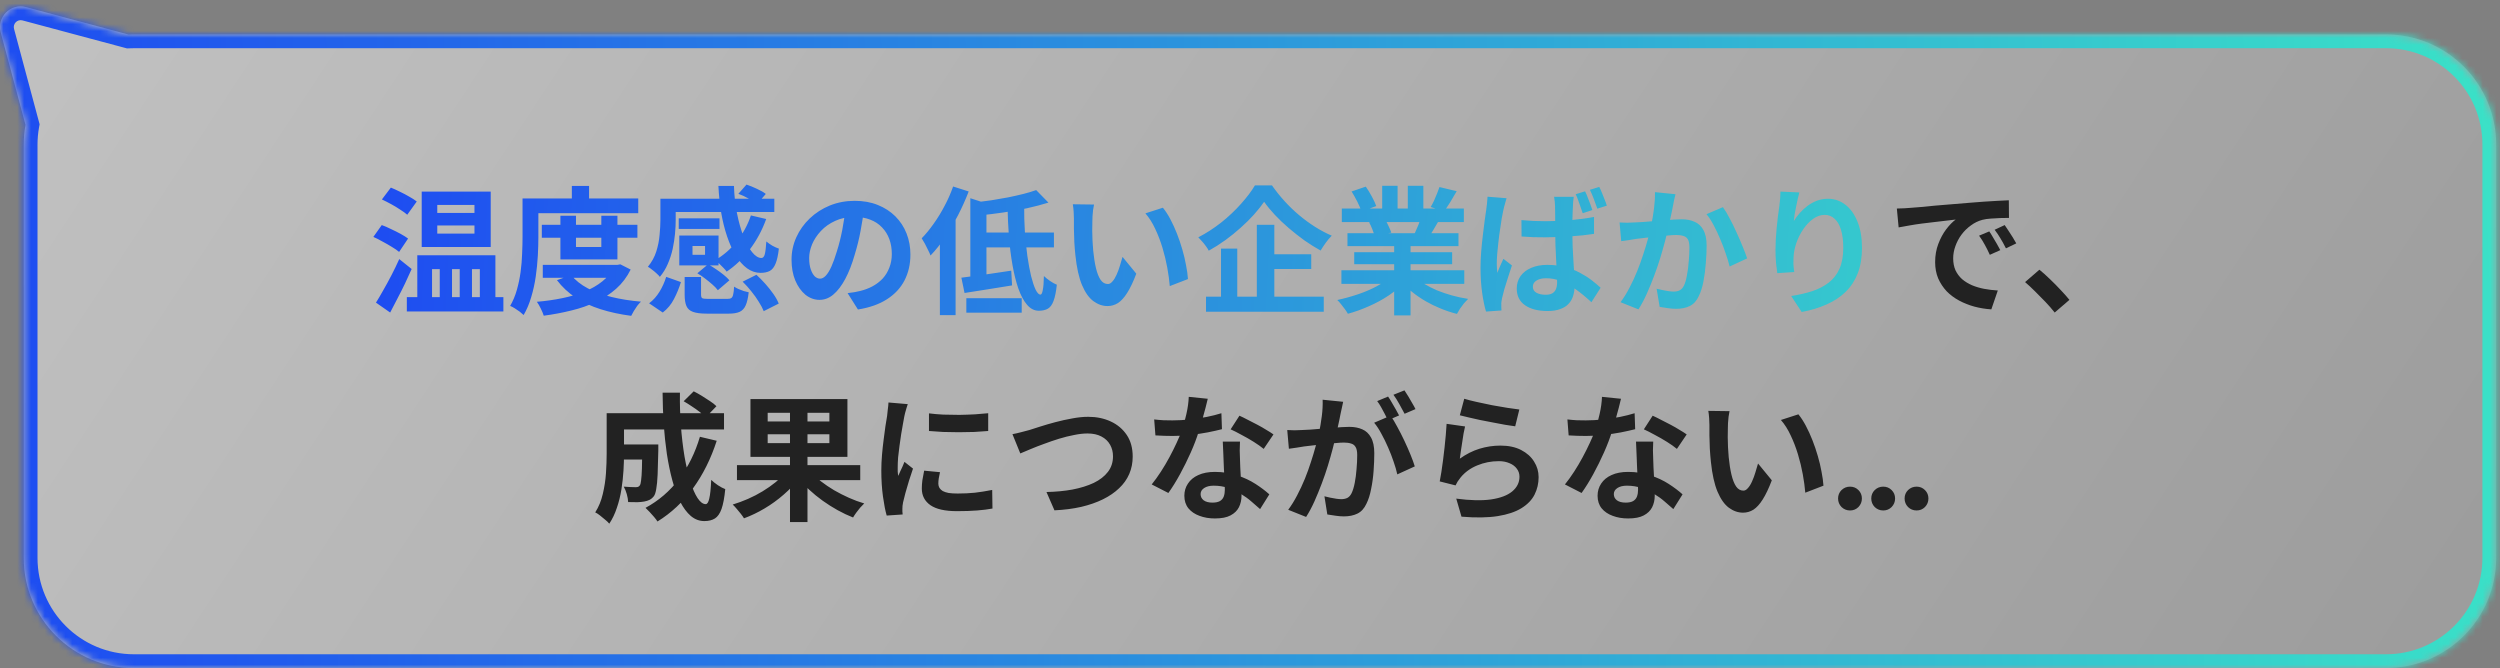 <svg width="363" height="97" viewBox="0 0 363 97" fill="none" xmlns="http://www.w3.org/2000/svg">
<rect x="0" y="0" width="363" height="97" fill="#808080" stroke="none"/>
<mask id="path-1-inside-1_193_335" fill="white">
<path d="M346.446 97C355.283 97 362.446 89.837 362.446 81V21C362.446 12.163 355.283 5 346.446 5H19.446C19.184 5 18.923 5.007 18.663 5.02L3.78 1.031C1.55 0.434 -0.492 2.474 0.105 4.705L3.703 18.132C3.535 19.062 3.446 20.021 3.446 21V81C3.446 89.836 10.61 97 19.446 97H346.446Z"/>
</mask>
<path d="M346.446 97C355.283 97 362.446 89.837 362.446 81V21C362.446 12.163 355.283 5 346.446 5H19.446C19.184 5 18.923 5.007 18.663 5.02L3.78 1.031C1.55 0.434 -0.492 2.474 0.105 4.705L3.703 18.132C3.535 19.062 3.446 20.021 3.446 21V81C3.446 89.836 10.61 97 19.446 97H346.446Z" fill="url(#paint0_linear_193_335)"/>
<path d="M362.446 81H364.446H362.446ZM362.446 21H364.446H362.446ZM19.446 5L19.446 3H19.446V5ZM18.663 5.02L18.759 7.017L18.447 7.032L18.145 6.951L18.663 5.02ZM3.78 1.031L4.298 -0.901L4.298 -0.901L3.78 1.031ZM0.105 4.705L-1.826 5.223L-1.826 5.223L0.105 4.705ZM3.703 18.132L5.635 17.614L5.751 18.047L5.671 18.488L3.703 18.132ZM3.446 21H1.446H3.446ZM3.446 81H1.446H3.446ZM19.446 97V99H19.446L19.446 97ZM346.446 97V95C354.178 95 360.446 88.732 360.446 81H362.446H364.446C364.446 90.941 356.387 99 346.446 99V97ZM362.446 81H360.446V21H362.446H364.446V81H362.446ZM362.446 21H360.446C360.446 13.268 354.178 7 346.446 7V5V3C356.387 3 364.446 11.059 364.446 21H362.446ZM346.446 5V7H19.446V5V3H346.446V5ZM19.446 5L19.446 7C19.219 7 18.99 7.006 18.759 7.017L18.663 5.02L18.567 3.022C18.855 3.008 19.148 3 19.446 3L19.446 5ZM18.663 5.02L18.145 6.951L3.263 2.963L3.78 1.031L4.298 -0.901L19.181 3.088L18.663 5.02ZM3.78 1.031L3.263 2.963C2.519 2.764 1.838 3.445 2.037 4.188L0.105 4.705L-1.826 5.223C-2.822 1.504 0.581 -1.897 4.298 -0.901L3.78 1.031ZM0.105 4.705L2.037 4.187L5.635 17.614L3.703 18.132L1.771 18.649L-1.826 5.223L0.105 4.705ZM3.703 18.132L5.671 18.488C5.524 19.302 5.446 20.142 5.446 21H3.446H1.446C1.446 19.9 1.546 18.823 1.735 17.776L3.703 18.132ZM3.446 21H5.446V81H3.446H1.446V21H3.446ZM3.446 81H5.446C5.446 88.732 11.714 95 19.446 95L19.446 97L19.446 99C9.505 99 1.446 90.941 1.446 81H3.446ZM19.446 97V95H346.446V97V99H19.446V97Z" fill="url(#paint1_linear_193_335)" mask="url(#path-1-inside-1_193_335)"/>
<path d="M63.492 32.74V33.92H68.892V32.74H63.492ZM63.492 29.76V30.92H68.892V29.76H63.492ZM61.232 27.82H71.252V35.86H61.232V27.82ZM60.592 37.06H71.932V44.22H69.672V39.08H68.532V44.22H66.752V39.08H65.632V44.22H63.852V39.08H62.732V44.22H60.592V37.06ZM59.072 43.14H73.092V45.22H59.072V43.14ZM55.452 28.96L56.752 27.24C57.152 27.4 57.592 27.6 58.072 27.84C58.552 28.067 59.005 28.307 59.432 28.56C59.872 28.8 60.232 29.033 60.512 29.26L59.132 31.18C58.879 30.953 58.538 30.707 58.112 30.44C57.699 30.16 57.258 29.893 56.792 29.64C56.325 29.387 55.879 29.16 55.452 28.96ZM54.212 34.4L55.432 32.68C55.845 32.827 56.292 33.02 56.772 33.26C57.265 33.487 57.732 33.72 58.172 33.96C58.612 34.2 58.972 34.427 59.252 34.64L57.952 36.58C57.685 36.353 57.339 36.113 56.912 35.86C56.485 35.593 56.032 35.333 55.552 35.08C55.085 34.813 54.639 34.587 54.212 34.4ZM54.592 43.94C54.912 43.433 55.265 42.833 55.652 42.14C56.052 41.447 56.452 40.713 56.852 39.94C57.252 39.167 57.625 38.393 57.972 37.62L59.772 39.06C59.465 39.753 59.139 40.467 58.792 41.2C58.445 41.92 58.085 42.633 57.712 43.34C57.352 44.047 56.998 44.727 56.652 45.38L54.592 43.94ZM78.672 32.64H92.552V34.52H78.672V32.64ZM78.812 38.46H89.792V40.34H78.812V38.46ZM81.372 31.32H83.632V35.86H87.312V31.32H89.652V37.66H81.372V31.32ZM89.192 38.46H89.652L90.072 38.38L91.572 39.14C91.038 40.22 90.338 41.147 89.472 41.92C88.618 42.68 87.638 43.32 86.532 43.84C85.439 44.36 84.252 44.773 82.972 45.08C81.692 45.4 80.352 45.653 78.952 45.84C78.859 45.533 78.712 45.18 78.512 44.78C78.325 44.393 78.138 44.073 77.952 43.82C79.219 43.713 80.439 43.54 81.612 43.3C82.799 43.06 83.885 42.74 84.872 42.34C85.859 41.94 86.719 41.447 87.452 40.86C88.198 40.26 88.778 39.567 89.192 38.78V38.46ZM82.932 39.94C83.532 40.687 84.332 41.327 85.332 41.86C86.332 42.38 87.485 42.8 88.792 43.12C90.099 43.44 91.525 43.667 93.072 43.8C92.898 43.96 92.719 44.16 92.532 44.4C92.359 44.653 92.192 44.907 92.032 45.16C91.885 45.413 91.758 45.647 91.652 45.86C90.038 45.647 88.558 45.327 87.212 44.9C85.865 44.473 84.659 43.913 83.592 43.22C82.525 42.513 81.618 41.667 80.872 40.68L82.932 39.94ZM83.032 27H85.532V30.02H83.032V27ZM77.032 28.82H92.672V30.96H77.032V28.82ZM75.872 28.82H78.172V34.44C78.172 35.267 78.145 36.167 78.092 37.14C78.038 38.113 77.939 39.113 77.792 40.14C77.645 41.167 77.425 42.167 77.132 43.14C76.852 44.1 76.485 44.967 76.032 45.74C75.898 45.607 75.712 45.447 75.472 45.26C75.232 45.087 74.985 44.92 74.732 44.76C74.478 44.6 74.258 44.487 74.072 44.42C74.485 43.713 74.812 42.933 75.052 42.08C75.292 41.227 75.472 40.36 75.592 39.48C75.712 38.587 75.785 37.707 75.812 36.84C75.852 35.973 75.872 35.173 75.872 34.44V28.82ZM107.212 28.14L108.392 26.8C108.872 26.96 109.379 27.167 109.912 27.42C110.445 27.66 110.872 27.907 111.192 28.16L109.952 29.6C109.659 29.373 109.245 29.12 108.712 28.84C108.192 28.547 107.692 28.313 107.212 28.14ZM97.032 28.86H112.432V30.78H97.032V28.86ZM98.552 31.7H104.472V33.24H98.552V31.7ZM98.632 34.2H100.552V37.88H98.632V34.2ZM109.032 31.28L111.252 31.8C110.665 33.427 109.872 34.9 108.872 36.22C107.885 37.527 106.765 38.6 105.512 39.44C105.405 39.28 105.252 39.1 105.052 38.9C104.852 38.687 104.645 38.48 104.432 38.28C104.219 38.067 104.032 37.893 103.872 37.76C105.059 37.067 106.099 36.16 106.992 35.04C107.885 33.92 108.565 32.667 109.032 31.28ZM104.312 27H106.572C106.612 28.387 106.759 29.713 107.012 30.98C107.265 32.233 107.579 33.347 107.952 34.32C108.339 35.293 108.759 36.06 109.212 36.62C109.665 37.18 110.112 37.46 110.552 37.46C110.792 37.46 110.959 37.273 111.052 36.9C111.145 36.527 111.219 35.913 111.272 35.06C111.525 35.273 111.819 35.48 112.152 35.68C112.499 35.867 112.812 36.007 113.092 36.1C112.985 37.047 112.825 37.773 112.612 38.28C112.412 38.787 112.132 39.14 111.772 39.34C111.412 39.527 110.965 39.62 110.432 39.62C109.739 39.62 109.085 39.4 108.472 38.96C107.872 38.52 107.325 37.907 106.832 37.12C106.352 36.32 105.932 35.387 105.572 34.32C105.212 33.253 104.925 32.1 104.712 30.86C104.512 29.62 104.379 28.333 104.312 27ZM98.632 34.2H104.332V38.54H98.632V37H102.372V35.72H98.632V34.2ZM99.412 40.22H101.792V42.78C101.792 43.06 101.852 43.233 101.972 43.3C102.105 43.367 102.412 43.4 102.892 43.4C102.999 43.4 103.165 43.4 103.392 43.4C103.632 43.4 103.892 43.4 104.172 43.4C104.465 43.4 104.739 43.4 104.992 43.4C105.259 43.4 105.459 43.4 105.592 43.4C105.859 43.4 106.052 43.36 106.172 43.28C106.305 43.2 106.399 43.033 106.452 42.78C106.519 42.527 106.565 42.14 106.592 41.62C106.752 41.727 106.959 41.84 107.212 41.96C107.465 42.067 107.725 42.167 107.992 42.26C108.259 42.34 108.499 42.4 108.712 42.44C108.619 43.267 108.472 43.9 108.272 44.34C108.072 44.793 107.779 45.107 107.392 45.28C107.005 45.453 106.485 45.54 105.832 45.54C105.712 45.54 105.545 45.54 105.332 45.54C105.119 45.54 104.879 45.54 104.612 45.54C104.345 45.54 104.079 45.54 103.812 45.54C103.545 45.54 103.305 45.54 103.092 45.54C102.879 45.54 102.719 45.54 102.612 45.54C101.745 45.54 101.079 45.453 100.612 45.28C100.159 45.12 99.845 44.84 99.672 44.44C99.499 44.04 99.412 43.5 99.412 42.82V40.22ZM101.252 39.68L102.812 38.38C103.185 38.58 103.565 38.813 103.952 39.08C104.352 39.347 104.725 39.62 105.072 39.9C105.419 40.18 105.699 40.447 105.912 40.7L104.232 42.14C104.045 41.887 103.785 41.613 103.452 41.32C103.119 41.027 102.759 40.733 102.372 40.44C101.999 40.147 101.625 39.893 101.252 39.68ZM107.832 40.9L109.832 39.9C110.272 40.3 110.705 40.74 111.132 41.22C111.559 41.7 111.945 42.187 112.292 42.68C112.639 43.173 112.899 43.64 113.072 44.08L110.892 45.18C110.732 44.767 110.492 44.313 110.172 43.82C109.865 43.313 109.505 42.807 109.092 42.3C108.692 41.793 108.272 41.327 107.832 40.9ZM96.732 40.2L98.872 40.96C98.618 41.787 98.285 42.6 97.872 43.4C97.472 44.187 96.925 44.847 96.232 45.38L94.252 44.04C94.852 43.587 95.359 43.02 95.772 42.34C96.185 41.66 96.505 40.947 96.732 40.2ZM95.892 28.86H98.112V31.94C98.112 32.553 98.079 33.22 98.012 33.94C97.945 34.66 97.832 35.393 97.672 36.14C97.512 36.873 97.278 37.593 96.972 38.3C96.678 38.993 96.292 39.627 95.812 40.2C95.705 40.053 95.538 39.88 95.312 39.68C95.099 39.48 94.872 39.293 94.632 39.12C94.405 38.933 94.219 38.807 94.072 38.74C94.632 38.06 95.038 37.32 95.292 36.52C95.545 35.72 95.705 34.92 95.772 34.12C95.852 33.307 95.892 32.567 95.892 31.9V28.86ZM125.472 30.3C125.339 31.313 125.165 32.393 124.952 33.54C124.739 34.687 124.452 35.847 124.092 37.02C123.705 38.367 123.252 39.527 122.732 40.5C122.212 41.473 121.639 42.227 121.012 42.76C120.399 43.28 119.725 43.54 118.992 43.54C118.259 43.54 117.579 43.293 116.952 42.8C116.339 42.293 115.845 41.6 115.472 40.72C115.112 39.84 114.932 38.84 114.932 37.72C114.932 36.56 115.165 35.467 115.632 34.44C116.099 33.413 116.745 32.507 117.572 31.72C118.412 30.92 119.385 30.293 120.492 29.84C121.612 29.387 122.819 29.16 124.112 29.16C125.352 29.16 126.465 29.36 127.452 29.76C128.452 30.16 129.305 30.713 130.012 31.42C130.719 32.127 131.259 32.953 131.632 33.9C132.005 34.847 132.192 35.867 132.192 36.96C132.192 38.36 131.905 39.613 131.332 40.72C130.759 41.827 129.905 42.74 128.772 43.46C127.652 44.18 126.252 44.673 124.572 44.94L123.072 42.56C123.459 42.52 123.799 42.473 124.092 42.42C124.385 42.367 124.665 42.307 124.932 42.24C125.572 42.08 126.165 41.853 126.712 41.56C127.272 41.253 127.759 40.88 128.172 40.44C128.585 39.987 128.905 39.46 129.132 38.86C129.372 38.26 129.492 37.6 129.492 36.88C129.492 36.093 129.372 35.373 129.132 34.72C128.892 34.067 128.539 33.5 128.072 33.02C127.605 32.527 127.039 32.153 126.372 31.9C125.705 31.633 124.939 31.5 124.072 31.5C123.005 31.5 122.065 31.693 121.252 32.08C120.439 32.453 119.752 32.94 119.192 33.54C118.632 34.14 118.205 34.787 117.912 35.48C117.632 36.173 117.492 36.833 117.492 37.46C117.492 38.127 117.572 38.687 117.732 39.14C117.892 39.58 118.085 39.913 118.312 40.14C118.552 40.353 118.805 40.46 119.072 40.46C119.352 40.46 119.625 40.32 119.892 40.04C120.172 39.747 120.445 39.307 120.712 38.72C120.979 38.133 121.245 37.393 121.512 36.5C121.819 35.54 122.079 34.513 122.292 33.42C122.505 32.327 122.659 31.26 122.752 30.22L125.472 30.3ZM150.452 27.6L152.232 29.42C151.285 29.713 150.245 29.987 149.112 30.24C147.979 30.48 146.819 30.687 145.632 30.86C144.445 31.033 143.299 31.173 142.192 31.28C142.139 31.027 142.045 30.713 141.912 30.34C141.779 29.953 141.645 29.64 141.512 29.4C142.325 29.307 143.139 29.2 143.952 29.08C144.779 28.947 145.585 28.807 146.372 28.66C147.159 28.5 147.899 28.333 148.592 28.16C149.285 27.987 149.905 27.8 150.452 27.6ZM140.892 28.78L143.232 29.54V40.78H140.892V28.78ZM139.592 40.32C140.539 40.2 141.652 40.053 142.932 39.88C144.225 39.693 145.525 39.5 146.832 39.3L146.952 41.44C145.765 41.64 144.565 41.833 143.352 42.02C142.139 42.207 141.039 42.38 140.052 42.54L139.592 40.32ZM142.292 33.76H153.032V35.92H142.292V33.76ZM146.292 29.86H148.712C148.699 31.127 148.732 32.387 148.812 33.64C148.905 34.893 149.025 36.067 149.172 37.16C149.332 38.253 149.512 39.227 149.712 40.08C149.925 40.92 150.145 41.58 150.372 42.06C150.612 42.54 150.845 42.78 151.072 42.78C151.219 42.78 151.332 42.56 151.412 42.12C151.505 41.68 151.559 41 151.572 40.08C151.825 40.32 152.125 40.56 152.472 40.8C152.819 41.04 153.145 41.22 153.452 41.34C153.345 42.353 153.185 43.14 152.972 43.7C152.772 44.247 152.499 44.62 152.152 44.82C151.805 45.02 151.365 45.12 150.832 45.12C150.192 45.12 149.625 44.833 149.132 44.26C148.652 43.7 148.232 42.92 147.872 41.92C147.525 40.92 147.239 39.773 147.012 38.48C146.785 37.173 146.612 35.787 146.492 34.32C146.385 32.853 146.319 31.367 146.292 29.86ZM140.312 43.3H148.352V45.4H140.312V43.3ZM138.392 27.08L140.652 27.8C140.225 28.92 139.719 30.053 139.132 31.2C138.545 32.333 137.912 33.413 137.232 34.44C136.552 35.453 135.845 36.34 135.112 37.1C135.045 36.9 134.932 36.647 134.772 36.34C134.625 36.02 134.465 35.7 134.292 35.38C134.119 35.06 133.965 34.8 133.832 34.6C134.432 33.987 135.012 33.28 135.572 32.48C136.145 31.68 136.672 30.82 137.152 29.9C137.645 28.98 138.059 28.04 138.392 27.08ZM136.472 32.62L138.752 30.34V30.36V45.76H136.472V32.62ZM158.852 29.7C158.799 29.94 158.752 30.213 158.712 30.52C158.685 30.827 158.659 31.127 158.632 31.42C158.619 31.713 158.612 31.953 158.612 32.14C158.599 32.58 158.592 33.033 158.592 33.5C158.605 33.967 158.619 34.447 158.632 34.94C158.659 35.42 158.692 35.9 158.732 36.38C158.825 37.34 158.959 38.187 159.132 38.92C159.305 39.653 159.532 40.227 159.812 40.64C160.092 41.04 160.445 41.24 160.872 41.24C161.099 41.24 161.319 41.113 161.532 40.86C161.759 40.607 161.959 40.28 162.132 39.88C162.319 39.467 162.479 39.033 162.612 38.58C162.759 38.127 162.885 37.7 162.992 37.3L164.992 39.74C164.552 40.9 164.112 41.827 163.672 42.52C163.245 43.2 162.799 43.693 162.332 44C161.865 44.293 161.359 44.44 160.812 44.44C160.092 44.44 159.405 44.2 158.752 43.72C158.112 43.24 157.565 42.467 157.112 41.4C156.659 40.32 156.339 38.887 156.152 37.1C156.085 36.487 156.032 35.84 155.992 35.16C155.965 34.48 155.945 33.833 155.932 33.22C155.932 32.607 155.932 32.1 155.932 31.7C155.932 31.42 155.919 31.087 155.892 30.7C155.865 30.313 155.825 29.967 155.772 29.66L158.852 29.7ZM168.852 30.16C169.225 30.613 169.585 31.167 169.932 31.82C170.279 32.473 170.599 33.173 170.892 33.92C171.185 34.667 171.445 35.433 171.672 36.22C171.899 36.993 172.079 37.753 172.212 38.5C172.359 39.233 172.452 39.907 172.492 40.52L169.852 41.54C169.785 40.727 169.665 39.84 169.492 38.88C169.319 37.92 169.085 36.953 168.792 35.98C168.499 35.007 168.145 34.087 167.732 33.22C167.332 32.353 166.859 31.607 166.312 30.98L168.852 30.16ZM183.552 29.3C183.139 29.9 182.645 30.52 182.072 31.16C181.499 31.8 180.859 32.433 180.152 33.06C179.459 33.687 178.719 34.287 177.932 34.86C177.159 35.42 176.352 35.933 175.512 36.4C175.419 36.213 175.285 36 175.112 35.76C174.939 35.52 174.752 35.287 174.552 35.06C174.352 34.833 174.165 34.633 173.992 34.46C175.152 33.86 176.265 33.14 177.332 32.3C178.399 31.447 179.352 30.547 180.192 29.6C181.045 28.653 181.719 27.76 182.212 26.92H184.692C185.239 27.707 185.845 28.467 186.512 29.2C187.179 29.933 187.885 30.613 188.632 31.24C189.379 31.867 190.152 32.433 190.952 32.94C191.752 33.447 192.559 33.873 193.372 34.22C193.065 34.527 192.772 34.873 192.492 35.26C192.225 35.633 191.979 36.007 191.752 36.38C190.965 35.94 190.179 35.447 189.392 34.9C188.619 34.34 187.865 33.747 187.132 33.12C186.399 32.493 185.725 31.853 185.112 31.2C184.499 30.547 183.979 29.913 183.552 29.3ZM183.692 36.92H190.392V39.06H183.692V36.92ZM175.112 43.08H192.212V45.26H175.112V43.08ZM182.492 32.64H185.032V44.24H182.492V32.64ZM177.292 36.1H179.652V44.2H177.292V36.1ZM194.772 39.24H212.612V41.22H194.772V39.24ZM194.832 30.28H212.552V32.24H194.832V30.28ZM195.652 33.86H211.772V35.74H195.652V33.86ZM196.632 36.62H210.852V38.36H196.632V36.62ZM202.432 34.8H204.812V45.8H202.432V34.8ZM200.692 26.98H202.932V31.22H200.692V26.98ZM204.412 26.98H206.672V31.08H204.412V26.98ZM201.992 40.12L203.892 40.98C203.265 41.673 202.505 42.32 201.612 42.92C200.732 43.507 199.785 44.02 198.772 44.46C197.759 44.913 196.739 45.28 195.712 45.56C195.605 45.36 195.459 45.133 195.272 44.88C195.099 44.64 194.912 44.4 194.712 44.16C194.525 43.92 194.345 43.72 194.172 43.56C195.172 43.347 196.165 43.073 197.152 42.74C198.152 42.407 199.072 42.013 199.912 41.56C200.752 41.107 201.445 40.627 201.992 40.12ZM205.292 40.06C205.705 40.46 206.199 40.84 206.772 41.2C207.345 41.547 207.972 41.867 208.652 42.16C209.345 42.44 210.072 42.687 210.832 42.9C211.605 43.113 212.385 43.28 213.172 43.4C212.985 43.587 212.785 43.8 212.572 44.04C212.372 44.293 212.179 44.553 211.992 44.82C211.819 45.1 211.672 45.353 211.552 45.58C210.752 45.38 209.965 45.12 209.192 44.8C208.432 44.493 207.705 44.14 207.012 43.74C206.319 43.34 205.665 42.893 205.052 42.4C204.439 41.907 203.899 41.38 203.432 40.82L205.292 40.06ZM209.012 27.16L211.512 27.76C211.205 28.307 210.892 28.84 210.572 29.36C210.252 29.867 209.959 30.3 209.692 30.66L207.732 30.06C207.892 29.793 208.052 29.493 208.212 29.16C208.372 28.813 208.519 28.467 208.652 28.12C208.799 27.76 208.919 27.44 209.012 27.16ZM206.372 31.44L208.912 32.04C208.632 32.507 208.365 32.96 208.112 33.4C207.859 33.827 207.632 34.193 207.432 34.5L205.392 33.94C205.565 33.567 205.745 33.153 205.932 32.7C206.119 32.233 206.265 31.813 206.372 31.44ZM196.252 27.8L198.312 27.1C198.605 27.513 198.899 27.993 199.192 28.54C199.485 29.073 199.699 29.533 199.832 29.92L197.672 30.72C197.565 30.32 197.372 29.847 197.092 29.3C196.812 28.753 196.532 28.253 196.252 27.8ZM198.792 32.28L201.132 31.9C201.305 32.18 201.472 32.5 201.632 32.86C201.805 33.207 201.932 33.513 202.012 33.78L199.572 34.2C199.505 33.947 199.399 33.633 199.252 33.26C199.105 32.887 198.952 32.56 198.792 32.28ZM220.912 31.96C221.485 32.013 222.059 32.053 222.632 32.08C223.219 32.107 223.812 32.12 224.412 32.12C225.639 32.12 226.859 32.067 228.072 31.96C229.285 31.853 230.412 31.7 231.452 31.5V33.96C230.399 34.12 229.265 34.24 228.052 34.32C226.839 34.4 225.625 34.447 224.412 34.46C223.825 34.46 223.245 34.453 222.672 34.44C222.099 34.413 221.519 34.38 220.932 34.34L220.912 31.96ZM228.512 28.58C228.485 28.767 228.459 28.973 228.432 29.2C228.419 29.427 228.405 29.647 228.392 29.86C228.379 30.073 228.365 30.367 228.352 30.74C228.339 31.1 228.325 31.507 228.312 31.96C228.312 32.4 228.312 32.86 228.312 33.34C228.312 34.26 228.325 35.113 228.352 35.9C228.392 36.687 228.432 37.42 228.472 38.1C228.525 38.767 228.565 39.387 228.592 39.96C228.619 40.52 228.632 41.04 228.632 41.52C228.632 42.04 228.559 42.527 228.412 42.98C228.279 43.42 228.059 43.8 227.752 44.12C227.445 44.453 227.039 44.707 226.532 44.88C226.039 45.067 225.432 45.16 224.712 45.16C223.325 45.16 222.232 44.88 221.432 44.32C220.632 43.76 220.232 42.953 220.232 41.9C220.232 41.22 220.412 40.62 220.772 40.1C221.145 39.58 221.659 39.18 222.312 38.9C222.979 38.607 223.765 38.46 224.672 38.46C225.619 38.46 226.479 38.567 227.252 38.78C228.025 38.98 228.725 39.247 229.352 39.58C229.992 39.913 230.565 40.273 231.072 40.66C231.579 41.047 232.025 41.42 232.412 41.78L231.072 43.88C230.299 43.16 229.545 42.54 228.812 42.02C228.092 41.5 227.379 41.1 226.672 40.82C225.965 40.54 225.232 40.4 224.472 40.4C223.912 40.4 223.452 40.513 223.092 40.74C222.745 40.953 222.572 41.247 222.572 41.62C222.572 42.033 222.752 42.333 223.112 42.52C223.472 42.707 223.912 42.8 224.432 42.8C224.845 42.8 225.172 42.727 225.412 42.58C225.652 42.433 225.825 42.227 225.932 41.96C226.039 41.693 226.092 41.367 226.092 40.98C226.092 40.633 226.079 40.18 226.052 39.62C226.025 39.047 225.992 38.42 225.952 37.74C225.912 37.047 225.879 36.327 225.852 35.58C225.825 34.82 225.812 34.08 225.812 33.36C225.812 32.6 225.812 31.907 225.812 31.28C225.812 30.653 225.805 30.193 225.792 29.9C225.792 29.74 225.779 29.533 225.752 29.28C225.725 29.013 225.692 28.78 225.652 28.58H228.512ZM218.752 28.78C218.712 28.913 218.659 29.1 218.592 29.34C218.525 29.58 218.459 29.82 218.392 30.06C218.339 30.287 218.299 30.46 218.272 30.58C218.205 30.847 218.132 31.22 218.052 31.7C217.985 32.18 217.905 32.72 217.812 33.32C217.719 33.907 217.639 34.507 217.572 35.12C217.505 35.733 217.445 36.32 217.392 36.88C217.352 37.44 217.332 37.92 217.332 38.32C217.332 38.507 217.339 38.72 217.352 38.96C217.365 39.2 217.385 39.42 217.412 39.62C217.505 39.38 217.599 39.147 217.692 38.92C217.799 38.693 217.899 38.467 217.992 38.24C218.099 38.013 218.199 37.793 218.292 37.58L219.532 38.54C219.359 39.087 219.172 39.66 218.972 40.26C218.772 40.86 218.592 41.433 218.432 41.98C218.285 42.513 218.172 42.96 218.092 43.32C218.065 43.453 218.039 43.613 218.012 43.8C217.985 43.987 217.979 44.133 217.992 44.24C217.992 44.347 217.992 44.473 217.992 44.62C217.992 44.78 217.999 44.933 218.012 45.08L215.772 45.24C215.559 44.547 215.372 43.647 215.212 42.54C215.052 41.433 214.972 40.207 214.972 38.86C214.972 38.1 215.005 37.313 215.072 36.5C215.139 35.687 215.219 34.9 215.312 34.14C215.405 33.367 215.492 32.667 215.572 32.04C215.665 31.413 215.739 30.907 215.792 30.52C215.832 30.24 215.872 29.92 215.912 29.56C215.952 29.2 215.979 28.867 215.992 28.56L218.752 28.78ZM230.152 27.78C230.285 28.033 230.412 28.327 230.532 28.66C230.665 28.98 230.792 29.307 230.912 29.64C231.032 29.96 231.132 30.247 231.212 30.5L229.812 30.96C229.719 30.667 229.612 30.36 229.492 30.04C229.385 29.72 229.272 29.4 229.152 29.08C229.045 28.76 228.925 28.467 228.792 28.2L230.152 27.78ZM232.212 27.14C232.345 27.393 232.479 27.687 232.612 28.02C232.745 28.34 232.872 28.66 232.992 28.98C233.125 29.3 233.232 29.593 233.312 29.86L231.932 30.3C231.785 29.873 231.619 29.413 231.432 28.92C231.245 28.413 231.052 27.96 230.852 27.56L232.212 27.14ZM243.282 28.2C243.216 28.453 243.149 28.733 243.082 29.04C243.029 29.333 242.976 29.607 242.922 29.86C242.869 30.153 242.802 30.487 242.722 30.86C242.642 31.22 242.562 31.587 242.482 31.96C242.416 32.32 242.342 32.673 242.262 33.02C242.129 33.593 241.962 34.26 241.762 35.02C241.562 35.78 241.329 36.6 241.062 37.48C240.796 38.347 240.496 39.22 240.162 40.1C239.829 40.98 239.476 41.84 239.102 42.68C238.729 43.507 238.329 44.253 237.902 44.92L235.302 43.88C235.769 43.253 236.202 42.553 236.602 41.78C237.016 40.993 237.389 40.187 237.722 39.36C238.056 38.533 238.349 37.72 238.602 36.92C238.869 36.12 239.096 35.373 239.282 34.68C239.469 33.987 239.616 33.393 239.722 32.9C239.909 31.993 240.056 31.12 240.162 30.28C240.269 29.44 240.316 28.647 240.302 27.9L243.282 28.2ZM250.162 30.08C250.482 30.507 250.809 31.047 251.142 31.7C251.489 32.34 251.822 33.02 252.142 33.74C252.476 34.46 252.776 35.153 253.042 35.82C253.322 36.487 253.536 37.053 253.682 37.52L251.142 38.7C251.009 38.14 250.822 37.52 250.582 36.84C250.356 36.147 250.089 35.447 249.782 34.74C249.489 34.02 249.169 33.34 248.822 32.7C248.489 32.06 248.142 31.527 247.782 31.1L250.162 30.08ZM235.162 32.3C235.522 32.327 235.876 32.34 236.222 32.34C236.569 32.327 236.929 32.313 237.302 32.3C237.622 32.287 238.016 32.267 238.482 32.24C238.962 32.2 239.462 32.16 239.982 32.12C240.516 32.08 241.049 32.04 241.582 32C242.116 31.947 242.609 31.907 243.062 31.88C243.516 31.853 243.889 31.84 244.182 31.84C244.889 31.84 245.509 31.96 246.042 32.2C246.589 32.427 247.016 32.82 247.322 33.38C247.642 33.94 247.802 34.7 247.802 35.66C247.802 36.447 247.762 37.3 247.682 38.22C247.616 39.14 247.502 40.02 247.342 40.86C247.182 41.7 246.956 42.413 246.662 43C246.342 43.693 245.902 44.173 245.342 44.44C244.796 44.707 244.142 44.84 243.382 44.84C242.996 44.84 242.582 44.807 242.142 44.74C241.716 44.687 241.329 44.627 240.982 44.56L240.542 41.92C240.809 41.987 241.096 42.053 241.402 42.12C241.722 42.187 242.022 42.24 242.302 42.28C242.596 42.32 242.829 42.34 243.002 42.34C243.336 42.34 243.629 42.28 243.882 42.16C244.136 42.027 244.342 41.8 244.502 41.48C244.689 41.093 244.836 40.593 244.942 39.98C245.062 39.367 245.149 38.707 245.202 38C245.269 37.28 245.302 36.593 245.302 35.94C245.302 35.407 245.229 35.013 245.082 34.76C244.936 34.507 244.716 34.34 244.422 34.26C244.142 34.167 243.789 34.12 243.362 34.12C243.069 34.12 242.656 34.147 242.122 34.2C241.602 34.24 241.049 34.293 240.462 34.36C239.876 34.413 239.322 34.473 238.802 34.54C238.296 34.607 237.902 34.653 237.622 34.68C237.342 34.733 236.976 34.793 236.522 34.86C236.082 34.913 235.709 34.967 235.402 35.02L235.162 32.3ZM261.262 27.94C261.196 28.18 261.122 28.48 261.042 28.84C260.962 29.2 260.882 29.58 260.802 29.98C260.722 30.367 260.649 30.747 260.582 31.12C260.529 31.493 260.489 31.82 260.462 32.1C260.702 31.7 260.989 31.313 261.322 30.94C261.656 30.553 262.029 30.207 262.442 29.9C262.869 29.58 263.329 29.327 263.822 29.14C264.329 28.953 264.862 28.86 265.422 28.86C266.356 28.86 267.196 29.147 267.942 29.72C268.689 30.293 269.276 31.113 269.702 32.18C270.142 33.247 270.362 34.513 270.362 35.98C270.362 37.393 270.156 38.633 269.742 39.7C269.329 40.753 268.736 41.653 267.962 42.4C267.189 43.147 266.262 43.753 265.182 44.22C264.116 44.7 262.922 45.06 261.602 45.3L260.082 42.98C261.189 42.807 262.202 42.573 263.122 42.28C264.056 41.973 264.856 41.56 265.522 41.04C266.202 40.52 266.722 39.853 267.082 39.04C267.456 38.213 267.642 37.2 267.642 36C267.642 34.973 267.536 34.107 267.322 33.4C267.109 32.68 266.796 32.133 266.382 31.76C265.982 31.387 265.502 31.2 264.942 31.2C264.356 31.2 263.796 31.393 263.262 31.78C262.729 32.167 262.249 32.673 261.822 33.3C261.409 33.913 261.076 34.58 260.822 35.3C260.582 36.02 260.449 36.713 260.422 37.38C260.409 37.66 260.402 37.967 260.402 38.3C260.416 38.633 260.456 39.033 260.522 39.5L258.062 39.66C258.009 39.273 257.949 38.793 257.882 38.22C257.829 37.633 257.802 37 257.802 36.32C257.802 35.853 257.816 35.353 257.842 34.82C257.882 34.287 257.922 33.747 257.962 33.2C258.016 32.64 258.076 32.08 258.142 31.52C258.222 30.96 258.296 30.427 258.362 29.92C258.416 29.533 258.456 29.153 258.482 28.78C258.509 28.407 258.522 28.087 258.522 27.82L261.262 27.94Z" fill="url(#paint2_linear_193_335)"/>
<path d="M275.422 30.28C275.822 30.267 276.202 30.253 276.562 30.24C276.922 30.213 277.196 30.193 277.382 30.18C277.796 30.153 278.302 30.113 278.902 30.06C279.516 29.993 280.196 29.927 280.942 29.86C281.702 29.793 282.509 29.727 283.362 29.66C284.216 29.593 285.102 29.52 286.022 29.44C286.716 29.373 287.402 29.32 288.082 29.28C288.776 29.227 289.429 29.187 290.042 29.16C290.669 29.12 291.216 29.093 291.682 29.08L291.702 31.64C291.342 31.64 290.929 31.647 290.462 31.66C289.996 31.673 289.529 31.7 289.062 31.74C288.609 31.767 288.202 31.827 287.842 31.92C287.242 32.08 286.682 32.353 286.162 32.74C285.642 33.113 285.189 33.56 284.802 34.08C284.429 34.587 284.136 35.14 283.922 35.74C283.709 36.327 283.602 36.92 283.602 37.52C283.602 38.173 283.716 38.753 283.942 39.26C284.182 39.753 284.502 40.18 284.902 40.54C285.316 40.887 285.796 41.18 286.342 41.42C286.889 41.647 287.476 41.82 288.102 41.94C288.742 42.06 289.402 42.14 290.082 42.18L289.142 44.92C288.302 44.867 287.482 44.733 286.682 44.52C285.896 44.307 285.156 44.013 284.462 43.64C283.769 43.267 283.162 42.813 282.642 42.28C282.136 41.733 281.729 41.113 281.422 40.42C281.129 39.713 280.982 38.927 280.982 38.06C280.982 37.1 281.136 36.22 281.442 35.42C281.749 34.607 282.129 33.9 282.582 33.3C283.049 32.687 283.509 32.213 283.962 31.88C283.589 31.933 283.136 31.987 282.602 32.04C282.082 32.093 281.516 32.16 280.902 32.24C280.302 32.307 279.689 32.38 279.062 32.46C278.436 32.54 277.829 32.633 277.242 32.74C276.669 32.833 276.149 32.927 275.682 33.02L275.422 30.28ZM288.842 33.6C289.016 33.84 289.196 34.127 289.382 34.46C289.582 34.78 289.776 35.107 289.962 35.44C290.149 35.76 290.309 36.053 290.442 36.32L288.922 37C288.669 36.44 288.422 35.947 288.182 35.52C287.956 35.093 287.682 34.66 287.362 34.22L288.842 33.6ZM291.082 32.68C291.256 32.92 291.442 33.2 291.642 33.52C291.856 33.827 292.062 34.147 292.262 34.48C292.462 34.8 292.629 35.087 292.762 35.34L291.262 36.06C290.996 35.527 290.736 35.053 290.482 34.64C290.242 34.227 289.956 33.8 289.622 33.36L291.082 32.68ZM298.342 45.38C297.942 44.873 297.495 44.36 297.002 43.84C296.508 43.32 296.008 42.813 295.502 42.32C294.995 41.813 294.508 41.36 294.042 40.96L296.122 39.16C296.602 39.547 297.115 40.007 297.662 40.54C298.208 41.06 298.728 41.587 299.222 42.12C299.728 42.653 300.148 43.127 300.482 43.54L298.342 45.38ZM89.567 64.54H94.187V66.72H89.567V64.54ZM93.267 64.54H95.587C95.587 64.54 95.587 64.593 95.587 64.7C95.587 64.807 95.587 64.933 95.587 65.08C95.587 65.213 95.587 65.327 95.587 65.42C95.561 66.833 95.527 67.993 95.487 68.9C95.447 69.793 95.381 70.493 95.287 71C95.207 71.493 95.094 71.84 94.947 72.04C94.747 72.293 94.534 72.473 94.307 72.58C94.094 72.687 93.841 72.767 93.547 72.82C93.281 72.873 92.941 72.907 92.527 72.92C92.127 72.92 91.687 72.913 91.207 72.9C91.194 72.553 91.127 72.167 91.007 71.74C90.887 71.313 90.741 70.953 90.567 70.66C90.927 70.687 91.261 70.707 91.567 70.72C91.887 70.733 92.127 70.74 92.287 70.74C92.421 70.74 92.534 70.727 92.627 70.7C92.734 70.66 92.821 70.593 92.887 70.5C92.981 70.38 93.047 70.133 93.087 69.76C93.141 69.373 93.181 68.793 93.207 68.02C93.234 67.233 93.254 66.193 93.267 64.9V64.54ZM99.267 58.26L100.727 56.82C101.101 57.007 101.494 57.227 101.907 57.48C102.321 57.733 102.714 57.987 103.087 58.24C103.474 58.493 103.787 58.74 104.027 58.98L102.487 60.58C102.261 60.353 101.967 60.1 101.607 59.82C101.247 59.54 100.861 59.267 100.447 59C100.034 58.72 99.641 58.473 99.267 58.26ZM101.627 63.42L104.067 64C103.227 66.6 102.081 68.9 100.627 70.9C99.174 72.887 97.454 74.493 95.467 75.72C95.361 75.547 95.201 75.333 94.987 75.08C94.774 74.84 94.554 74.593 94.327 74.34C94.101 74.1 93.901 73.9 93.727 73.74C95.647 72.7 97.274 71.3 98.607 69.54C99.941 67.767 100.947 65.727 101.627 63.42ZM89.687 60H105.127V62.36H89.687V60ZM88.087 60H90.607V65.9C90.607 66.647 90.581 67.467 90.527 68.36C90.474 69.24 90.374 70.147 90.227 71.08C90.081 72 89.861 72.887 89.567 73.74C89.287 74.593 88.921 75.36 88.467 76.04C88.334 75.867 88.134 75.673 87.867 75.46C87.614 75.247 87.354 75.033 87.087 74.82C86.834 74.62 86.614 74.48 86.427 74.4C86.934 73.6 87.301 72.707 87.527 71.72C87.767 70.72 87.921 69.713 87.987 68.7C88.054 67.687 88.087 66.747 88.087 65.88V60ZM96.207 57.02H98.727C98.701 58.66 98.747 60.267 98.867 61.84C98.987 63.413 99.161 64.887 99.387 66.26C99.627 67.62 99.907 68.827 100.227 69.88C100.547 70.92 100.901 71.733 101.287 72.32C101.674 72.907 102.067 73.2 102.467 73.2C102.694 73.2 102.867 72.927 102.987 72.38C103.121 71.833 103.214 70.933 103.267 69.68C103.547 69.947 103.874 70.207 104.247 70.46C104.634 70.713 104.987 70.9 105.307 71.02C105.187 72.26 105.007 73.22 104.767 73.9C104.527 74.567 104.207 75.027 103.807 75.28C103.407 75.533 102.894 75.66 102.267 75.66C101.547 75.66 100.894 75.413 100.307 74.92C99.734 74.427 99.221 73.74 98.767 72.86C98.327 71.98 97.947 70.947 97.627 69.76C97.307 68.573 97.041 67.287 96.827 65.9C96.627 64.513 96.474 63.073 96.367 61.58C96.274 60.073 96.221 58.553 96.207 57.02ZM107.007 67.54H124.907V69.72H107.007V67.54ZM114.707 58.74H117.247V75.8H114.707V58.74ZM114.047 68.6L116.027 69.46C115.401 70.287 114.654 71.073 113.787 71.82C112.934 72.567 112.014 73.233 111.027 73.82C110.041 74.407 109.041 74.887 108.027 75.26C107.907 75.06 107.747 74.833 107.547 74.58C107.361 74.34 107.167 74.107 106.967 73.88C106.767 73.64 106.574 73.433 106.387 73.26C107.134 73.033 107.874 72.76 108.607 72.44C109.341 72.12 110.047 71.753 110.727 71.34C111.407 70.927 112.027 70.493 112.587 70.04C113.161 69.573 113.647 69.093 114.047 68.6ZM117.687 68.46C118.101 68.94 118.601 69.413 119.187 69.88C119.774 70.333 120.414 70.767 121.107 71.18C121.801 71.58 122.521 71.947 123.267 72.28C124.014 72.613 124.754 72.887 125.487 73.1C125.314 73.26 125.121 73.46 124.907 73.7C124.707 73.94 124.514 74.187 124.327 74.44C124.141 74.693 123.987 74.927 123.867 75.14C123.121 74.847 122.374 74.493 121.627 74.08C120.881 73.667 120.154 73.207 119.447 72.7C118.741 72.193 118.081 71.653 117.467 71.08C116.854 70.507 116.307 69.913 115.827 69.3L117.687 68.46ZM111.467 63.06V64.34H120.427V63.06H111.467ZM111.467 59.94V61.2H120.427V59.94H111.467ZM108.967 57.94H123.047V66.34H108.967V57.94ZM134.887 60.02C135.501 60.1 136.187 60.16 136.947 60.2C137.721 60.227 138.501 60.24 139.287 60.24C140.087 60.227 140.854 60.2 141.587 60.16C142.321 60.107 142.954 60.053 143.487 60V62.58C142.874 62.633 142.201 62.68 141.467 62.72C140.734 62.747 139.981 62.76 139.207 62.76C138.434 62.76 137.674 62.747 136.927 62.72C136.194 62.68 135.514 62.633 134.887 62.58V60.02ZM136.487 68.56C136.407 68.893 136.347 69.193 136.307 69.46C136.267 69.713 136.247 69.973 136.247 70.24C136.247 70.453 136.301 70.653 136.407 70.84C136.514 71.013 136.674 71.167 136.887 71.3C137.114 71.42 137.401 71.513 137.747 71.58C138.107 71.633 138.541 71.66 139.047 71.66C139.941 71.66 140.781 71.62 141.567 71.54C142.354 71.447 143.187 71.313 144.067 71.14L144.107 73.84C143.467 73.96 142.727 74.053 141.887 74.12C141.061 74.187 140.081 74.22 138.947 74.22C137.227 74.22 135.947 73.933 135.107 73.36C134.267 72.773 133.847 71.967 133.847 70.94C133.847 70.553 133.874 70.153 133.927 69.74C133.994 69.313 134.081 68.847 134.187 68.34L136.487 68.56ZM131.807 58.68C131.754 58.813 131.694 59 131.627 59.24C131.561 59.48 131.494 59.713 131.427 59.94C131.374 60.167 131.334 60.34 131.307 60.46C131.267 60.74 131.201 61.107 131.107 61.56C131.027 62 130.941 62.5 130.847 63.06C130.767 63.607 130.687 64.167 130.607 64.74C130.527 65.313 130.461 65.867 130.407 66.4C130.367 66.933 130.347 67.4 130.347 67.8C130.347 67.987 130.347 68.2 130.347 68.44C130.361 68.68 130.387 68.9 130.427 69.1C130.521 68.873 130.621 68.647 130.727 68.42C130.834 68.193 130.941 67.967 131.047 67.74C131.154 67.5 131.247 67.273 131.327 67.06L132.567 68.04C132.381 68.587 132.187 69.173 131.987 69.8C131.801 70.427 131.627 71.02 131.467 71.58C131.321 72.127 131.207 72.58 131.127 72.94C131.101 73.087 131.074 73.253 131.047 73.44C131.034 73.627 131.027 73.773 131.027 73.88C131.027 73.987 131.027 74.113 131.027 74.26C131.041 74.42 131.054 74.567 131.067 74.7L128.747 74.86C128.547 74.167 128.367 73.247 128.207 72.1C128.047 70.94 127.967 69.68 127.967 68.32C127.967 67.573 128.001 66.813 128.067 66.04C128.134 65.267 128.214 64.527 128.307 63.82C128.401 63.1 128.487 62.447 128.567 61.86C128.661 61.273 128.741 60.787 128.807 60.4C128.834 60.12 128.867 59.807 128.907 59.46C128.961 59.1 128.994 58.76 129.007 58.44L131.807 58.68ZM147.007 63.04C147.381 62.973 147.794 62.88 148.247 62.76C148.701 62.64 149.107 62.533 149.467 62.44C149.854 62.32 150.374 62.153 151.027 61.94C151.694 61.727 152.427 61.513 153.227 61.3C154.027 61.087 154.841 60.907 155.667 60.76C156.507 60.6 157.287 60.52 158.007 60.52C159.221 60.52 160.314 60.747 161.287 61.2C162.261 61.653 163.034 62.307 163.607 63.16C164.181 64.013 164.467 65.06 164.467 66.3C164.467 67.207 164.301 68.047 163.967 68.82C163.634 69.593 163.141 70.287 162.487 70.9C161.847 71.513 161.067 72.047 160.147 72.5C159.227 72.953 158.174 73.32 156.987 73.6C155.814 73.867 154.521 74.033 153.107 74.1L151.947 71.44C153.307 71.413 154.567 71.293 155.727 71.08C156.901 70.853 157.927 70.533 158.807 70.12C159.687 69.693 160.374 69.16 160.867 68.52C161.361 67.88 161.607 67.127 161.607 66.26C161.607 65.633 161.467 65.073 161.187 64.58C160.907 64.073 160.487 63.673 159.927 63.38C159.381 63.087 158.707 62.94 157.907 62.94C157.321 62.94 156.674 63.013 155.967 63.16C155.261 63.293 154.534 63.473 153.787 63.7C153.054 63.927 152.334 64.173 151.627 64.44C150.921 64.693 150.267 64.947 149.667 65.2C149.067 65.453 148.561 65.667 148.147 65.84L147.007 63.04ZM167.587 60.9C168.014 60.953 168.467 60.993 168.947 61.02C169.441 61.033 169.874 61.04 170.247 61.04C171.074 61.04 171.907 60.993 172.747 60.9C173.601 60.807 174.421 60.687 175.207 60.54C175.994 60.38 176.707 60.2 177.347 60L177.427 62.32C176.854 62.467 176.167 62.62 175.367 62.78C174.581 62.927 173.747 63.053 172.867 63.16C171.987 63.253 171.121 63.3 170.267 63.3C169.867 63.3 169.461 63.293 169.047 63.28C168.634 63.267 168.207 63.247 167.767 63.22L167.587 60.9ZM175.367 57.9C175.287 58.233 175.181 58.667 175.047 59.2C174.914 59.733 174.761 60.293 174.587 60.88C174.427 61.467 174.254 62.047 174.067 62.62C173.774 63.58 173.387 64.6 172.907 65.68C172.427 66.76 171.907 67.813 171.347 68.84C170.787 69.867 170.221 70.78 169.647 71.58L167.227 70.34C167.681 69.78 168.127 69.16 168.567 68.48C169.007 67.8 169.421 67.1 169.807 66.38C170.194 65.66 170.541 64.967 170.847 64.3C171.167 63.62 171.421 63.007 171.607 62.46C171.861 61.753 172.081 60.967 172.267 60.1C172.467 59.22 172.581 58.393 172.607 57.62L175.367 57.9ZM180.047 64.12C180.021 64.547 180.007 64.973 180.007 65.4C180.021 65.813 180.034 66.24 180.047 66.68C180.061 66.987 180.074 67.38 180.087 67.86C180.114 68.327 180.141 68.827 180.167 69.36C180.194 69.88 180.214 70.38 180.227 70.86C180.254 71.327 180.267 71.7 180.267 71.98C180.267 72.593 180.141 73.153 179.887 73.66C179.634 74.153 179.227 74.547 178.667 74.84C178.121 75.133 177.367 75.28 176.407 75.28C175.581 75.28 174.834 75.153 174.167 74.9C173.501 74.66 172.967 74.3 172.567 73.82C172.167 73.327 171.967 72.713 171.967 71.98C171.967 71.327 172.141 70.74 172.487 70.22C172.834 69.687 173.334 69.273 173.987 68.98C174.654 68.673 175.454 68.52 176.387 68.52C177.561 68.52 178.641 68.687 179.627 69.02C180.614 69.34 181.501 69.753 182.287 70.26C183.074 70.767 183.747 71.273 184.307 71.78L182.967 73.92C182.607 73.6 182.194 73.24 181.727 72.84C181.274 72.44 180.761 72.067 180.187 71.72C179.627 71.373 179.014 71.087 178.347 70.86C177.694 70.633 176.987 70.52 176.227 70.52C175.654 70.52 175.194 70.633 174.847 70.86C174.501 71.087 174.327 71.38 174.327 71.74C174.327 72.113 174.474 72.413 174.767 72.64C175.074 72.867 175.501 72.98 176.047 72.98C176.501 72.98 176.861 72.907 177.127 72.76C177.394 72.6 177.581 72.38 177.687 72.1C177.794 71.807 177.847 71.48 177.847 71.12C177.847 70.813 177.834 70.38 177.807 69.82C177.781 69.26 177.747 68.64 177.707 67.96C177.681 67.28 177.654 66.6 177.627 65.92C177.601 65.24 177.574 64.64 177.547 64.12H180.047ZM183.487 65.18C183.101 64.86 182.621 64.52 182.047 64.16C181.474 63.8 180.881 63.46 180.267 63.14C179.667 62.807 179.141 62.54 178.687 62.34L179.967 60.36C180.327 60.52 180.734 60.72 181.187 60.96C181.654 61.187 182.121 61.427 182.587 61.68C183.067 61.933 183.507 62.187 183.907 62.44C184.321 62.68 184.654 62.893 184.907 63.08L183.487 65.18ZM195.027 58.34C194.974 58.593 194.914 58.873 194.847 59.18C194.781 59.473 194.721 59.747 194.667 60C194.614 60.293 194.547 60.627 194.467 61C194.387 61.36 194.307 61.727 194.227 62.1C194.161 62.46 194.087 62.813 194.007 63.16C193.874 63.733 193.707 64.4 193.507 65.16C193.307 65.92 193.074 66.74 192.807 67.62C192.541 68.487 192.241 69.36 191.907 70.24C191.574 71.12 191.221 71.98 190.847 72.82C190.474 73.647 190.074 74.393 189.647 75.06L187.047 74.02C187.514 73.393 187.947 72.693 188.347 71.92C188.761 71.133 189.134 70.333 189.467 69.52C189.801 68.693 190.094 67.88 190.347 67.08C190.614 66.267 190.841 65.513 191.027 64.82C191.227 64.127 191.381 63.533 191.487 63.04C191.674 62.133 191.821 61.26 191.927 60.42C192.034 59.58 192.074 58.787 192.047 58.04L195.027 58.34ZM201.907 60.36C202.227 60.8 202.554 61.34 202.887 61.98C203.234 62.607 203.574 63.273 203.907 63.98C204.241 64.687 204.541 65.367 204.807 66.02C205.074 66.673 205.281 67.24 205.427 67.72L202.887 68.88C202.767 68.32 202.587 67.7 202.347 67.02C202.121 66.34 201.854 65.653 201.547 64.96C201.241 64.253 200.914 63.587 200.567 62.96C200.234 62.333 199.887 61.807 199.527 61.38L201.907 60.36ZM186.907 62.44C187.267 62.467 187.621 62.48 187.967 62.48C188.327 62.467 188.687 62.453 189.047 62.44C189.381 62.427 189.781 62.407 190.247 62.38C190.714 62.34 191.207 62.3 191.727 62.26C192.261 62.22 192.794 62.18 193.327 62.14C193.861 62.087 194.354 62.047 194.807 62.02C195.261 61.993 195.634 61.98 195.927 61.98C196.647 61.98 197.274 62.1 197.807 62.34C198.341 62.567 198.761 62.96 199.067 63.52C199.387 64.08 199.547 64.84 199.547 65.8C199.547 66.587 199.514 67.44 199.447 68.36C199.381 69.28 199.261 70.16 199.087 71C198.927 71.84 198.701 72.553 198.407 73.14C198.087 73.833 197.647 74.313 197.087 74.58C196.541 74.847 195.887 74.98 195.127 74.98C194.754 74.98 194.347 74.947 193.907 74.88C193.467 74.827 193.074 74.767 192.727 74.7L192.307 72.06C192.561 72.127 192.841 72.193 193.147 72.26C193.467 72.327 193.767 72.38 194.047 72.42C194.341 72.46 194.574 72.48 194.747 72.48C195.081 72.48 195.374 72.42 195.627 72.3C195.881 72.167 196.087 71.94 196.247 71.62C196.434 71.233 196.587 70.733 196.707 70.12C196.827 69.507 196.914 68.847 196.967 68.14C197.034 67.42 197.067 66.733 197.067 66.08C197.067 65.547 196.987 65.153 196.827 64.9C196.681 64.647 196.461 64.48 196.167 64.4C195.887 64.307 195.541 64.26 195.127 64.26C194.821 64.26 194.407 64.287 193.887 64.34C193.367 64.38 192.807 64.433 192.207 64.5C191.621 64.553 191.074 64.613 190.567 64.68C190.061 64.747 189.667 64.793 189.387 64.82C189.094 64.873 188.721 64.933 188.267 65C187.827 65.053 187.454 65.107 187.147 65.16L186.907 62.44ZM201.547 57.58C201.721 57.82 201.901 58.107 202.087 58.44C202.287 58.773 202.481 59.107 202.667 59.44C202.854 59.773 203.014 60.067 203.147 60.32L201.527 61.02C201.394 60.74 201.241 60.433 201.067 60.1C200.894 59.767 200.714 59.433 200.527 59.1C200.341 58.767 200.154 58.48 199.967 58.24L201.547 57.58ZM203.927 56.68C204.101 56.933 204.287 57.227 204.487 57.56C204.687 57.893 204.881 58.227 205.067 58.56C205.267 58.893 205.421 59.173 205.527 59.4L203.947 60.08C203.734 59.667 203.481 59.2 203.187 58.68C202.894 58.147 202.607 57.693 202.327 57.32L203.927 56.68ZM212.607 57.9C213.087 58.047 213.687 58.2 214.407 58.36C215.127 58.52 215.881 58.68 216.667 58.84C217.454 58.987 218.194 59.113 218.887 59.22C219.594 59.327 220.167 59.407 220.607 59.46L220.007 61.9C219.607 61.847 219.121 61.773 218.547 61.68C217.987 61.573 217.387 61.46 216.747 61.34C216.121 61.22 215.501 61.1 214.887 60.98C214.274 60.847 213.714 60.72 213.207 60.6C212.701 60.48 212.287 60.38 211.967 60.3L212.607 57.9ZM212.727 61.92C212.661 62.187 212.587 62.533 212.507 62.96C212.441 63.373 212.374 63.807 212.307 64.26C212.241 64.713 212.174 65.147 212.107 65.56C212.054 65.973 212.007 66.32 211.967 66.6C212.874 65.947 213.821 65.467 214.807 65.16C215.807 64.853 216.827 64.7 217.867 64.7C219.041 64.7 220.041 64.913 220.867 65.34C221.694 65.767 222.321 66.327 222.747 67.02C223.187 67.713 223.407 68.467 223.407 69.28C223.407 70.187 223.214 71.027 222.827 71.8C222.441 72.573 221.807 73.233 220.927 73.78C220.047 74.327 218.894 74.713 217.467 74.94C216.041 75.167 214.287 75.193 212.207 75.02L211.447 72.4C213.447 72.667 215.127 72.707 216.487 72.52C217.847 72.32 218.874 71.933 219.567 71.36C220.274 70.773 220.627 70.06 220.627 69.22C220.627 68.78 220.501 68.393 220.247 68.06C219.994 67.713 219.641 67.447 219.187 67.26C218.734 67.06 218.221 66.96 217.647 66.96C216.527 66.96 215.474 67.167 214.487 67.58C213.514 67.98 212.714 68.56 212.087 69.32C211.914 69.533 211.767 69.733 211.647 69.92C211.541 70.093 211.441 70.28 211.347 70.48L209.047 69.9C209.127 69.513 209.207 69.06 209.287 68.54C209.367 68.007 209.447 67.44 209.527 66.84C209.607 66.227 209.681 65.613 209.747 65C209.814 64.387 209.874 63.78 209.927 63.18C209.981 62.58 210.021 62.033 210.047 61.54L212.727 61.92ZM227.587 60.9C228.014 60.953 228.467 60.993 228.947 61.02C229.441 61.033 229.874 61.04 230.247 61.04C231.074 61.04 231.907 60.993 232.747 60.9C233.601 60.807 234.421 60.687 235.207 60.54C235.994 60.38 236.707 60.2 237.347 60L237.427 62.32C236.854 62.467 236.167 62.62 235.367 62.78C234.581 62.927 233.747 63.053 232.867 63.16C231.987 63.253 231.121 63.3 230.267 63.3C229.867 63.3 229.461 63.293 229.047 63.28C228.634 63.267 228.207 63.247 227.767 63.22L227.587 60.9ZM235.367 57.9C235.287 58.233 235.181 58.667 235.047 59.2C234.914 59.733 234.761 60.293 234.587 60.88C234.427 61.467 234.254 62.047 234.067 62.62C233.774 63.58 233.387 64.6 232.907 65.68C232.427 66.76 231.907 67.813 231.347 68.84C230.787 69.867 230.221 70.78 229.647 71.58L227.227 70.34C227.681 69.78 228.127 69.16 228.567 68.48C229.007 67.8 229.421 67.1 229.807 66.38C230.194 65.66 230.541 64.967 230.847 64.3C231.167 63.62 231.421 63.007 231.607 62.46C231.861 61.753 232.081 60.967 232.267 60.1C232.467 59.22 232.581 58.393 232.607 57.62L235.367 57.9ZM240.047 64.12C240.021 64.547 240.007 64.973 240.007 65.4C240.021 65.813 240.034 66.24 240.047 66.68C240.061 66.987 240.074 67.38 240.087 67.86C240.114 68.327 240.141 68.827 240.167 69.36C240.194 69.88 240.214 70.38 240.227 70.86C240.254 71.327 240.267 71.7 240.267 71.98C240.267 72.593 240.141 73.153 239.887 73.66C239.634 74.153 239.227 74.547 238.667 74.84C238.121 75.133 237.367 75.28 236.407 75.28C235.581 75.28 234.834 75.153 234.167 74.9C233.501 74.66 232.967 74.3 232.567 73.82C232.167 73.327 231.967 72.713 231.967 71.98C231.967 71.327 232.141 70.74 232.487 70.22C232.834 69.687 233.334 69.273 233.987 68.98C234.654 68.673 235.454 68.52 236.387 68.52C237.561 68.52 238.641 68.687 239.627 69.02C240.614 69.34 241.501 69.753 242.287 70.26C243.074 70.767 243.747 71.273 244.307 71.78L242.967 73.92C242.607 73.6 242.194 73.24 241.727 72.84C241.274 72.44 240.761 72.067 240.187 71.72C239.627 71.373 239.014 71.087 238.347 70.86C237.694 70.633 236.987 70.52 236.227 70.52C235.654 70.52 235.194 70.633 234.847 70.86C234.501 71.087 234.327 71.38 234.327 71.74C234.327 72.113 234.474 72.413 234.767 72.64C235.074 72.867 235.501 72.98 236.047 72.98C236.501 72.98 236.861 72.907 237.127 72.76C237.394 72.6 237.581 72.38 237.687 72.1C237.794 71.807 237.847 71.48 237.847 71.12C237.847 70.813 237.834 70.38 237.807 69.82C237.781 69.26 237.747 68.64 237.707 67.96C237.681 67.28 237.654 66.6 237.627 65.92C237.601 65.24 237.574 64.64 237.547 64.12H240.047ZM243.487 65.18C243.101 64.86 242.621 64.52 242.047 64.16C241.474 63.8 240.881 63.46 240.267 63.14C239.667 62.807 239.141 62.54 238.687 62.34L239.967 60.36C240.327 60.52 240.734 60.72 241.187 60.96C241.654 61.187 242.121 61.427 242.587 61.68C243.067 61.933 243.507 62.187 243.907 62.44C244.321 62.68 244.654 62.893 244.907 63.08L243.487 65.18ZM251.127 59.7C251.074 59.94 251.027 60.213 250.987 60.52C250.961 60.827 250.934 61.127 250.907 61.42C250.894 61.713 250.887 61.953 250.887 62.14C250.874 62.58 250.867 63.033 250.867 63.5C250.881 63.967 250.894 64.447 250.907 64.94C250.934 65.42 250.967 65.9 251.007 66.38C251.101 67.34 251.234 68.187 251.407 68.92C251.581 69.653 251.807 70.227 252.087 70.64C252.367 71.04 252.721 71.24 253.147 71.24C253.374 71.24 253.594 71.113 253.807 70.86C254.034 70.607 254.234 70.28 254.407 69.88C254.594 69.467 254.754 69.033 254.887 68.58C255.034 68.127 255.161 67.7 255.267 67.3L257.267 69.74C256.827 70.9 256.387 71.827 255.947 72.52C255.521 73.2 255.074 73.693 254.607 74C254.141 74.293 253.634 74.44 253.087 74.44C252.367 74.44 251.681 74.2 251.027 73.72C250.387 73.24 249.841 72.467 249.387 71.4C248.934 70.32 248.614 68.887 248.427 67.1C248.361 66.487 248.307 65.84 248.267 65.16C248.241 64.48 248.221 63.833 248.207 63.22C248.207 62.607 248.207 62.1 248.207 61.7C248.207 61.42 248.194 61.087 248.167 60.7C248.141 60.313 248.101 59.967 248.047 59.66L251.127 59.7ZM261.127 60.16C261.501 60.613 261.861 61.167 262.207 61.82C262.554 62.473 262.874 63.173 263.167 63.92C263.461 64.667 263.721 65.433 263.947 66.22C264.174 66.993 264.354 67.753 264.487 68.5C264.634 69.233 264.727 69.907 264.767 70.52L262.127 71.54C262.061 70.727 261.941 69.84 261.767 68.88C261.594 67.92 261.361 66.953 261.067 65.98C260.774 65.007 260.421 64.087 260.007 63.22C259.607 62.353 259.134 61.607 258.587 60.98L261.127 60.16ZM268.627 74.12C268.147 74.12 267.734 73.953 267.387 73.62C267.054 73.273 266.887 72.86 266.887 72.38C266.887 71.9 267.054 71.493 267.387 71.16C267.734 70.827 268.147 70.66 268.627 70.66C269.107 70.66 269.514 70.827 269.847 71.16C270.181 71.493 270.347 71.9 270.347 72.38C270.347 72.86 270.181 73.273 269.847 73.62C269.514 73.953 269.107 74.12 268.627 74.12ZM273.447 74.12C272.967 74.12 272.554 73.953 272.207 73.62C271.874 73.273 271.707 72.86 271.707 72.38C271.707 71.9 271.874 71.493 272.207 71.16C272.554 70.827 272.967 70.66 273.447 70.66C273.927 70.66 274.334 70.827 274.667 71.16C275.001 71.493 275.167 71.9 275.167 72.38C275.167 72.86 275.001 73.273 274.667 73.62C274.334 73.953 273.927 74.12 273.447 74.12ZM278.287 74.12C277.807 74.12 277.394 73.953 277.047 73.62C276.714 73.273 276.547 72.86 276.547 72.38C276.547 71.9 276.714 71.493 277.047 71.16C277.394 70.827 277.807 70.66 278.287 70.66C278.767 70.66 279.174 70.827 279.507 71.16C279.841 71.493 280.007 71.9 280.007 72.38C280.007 72.86 279.841 73.273 279.507 73.62C279.174 73.953 278.767 74.12 278.287 74.12Z" fill="#222222"/>
<defs>
<linearGradient id="paint0_linear_193_335" x1="373.661" y1="79.916" x2="76.272" y2="-115.278" gradientUnits="userSpaceOnUse">
<stop stop-color="white" stop-opacity="0.22"/>
<stop offset="0.956" stop-color="white" stop-opacity="0.5"/>
</linearGradient>
<linearGradient id="paint1_linear_193_335" x1="-7.782e-08" y1="74.903" x2="364.246" y2="58.403" gradientUnits="userSpaceOnUse">
<stop offset="0.008" stop-color="#1E4DF1"/>
<stop offset="0.998" stop-color="#3AE1C7"/>
</linearGradient>
<linearGradient id="paint2_linear_193_335" x1="53.447" y1="35.8" x2="314.566" y2="49.386" gradientUnits="userSpaceOnUse">
<stop offset="0.008" stop-color="#1E4DF1"/>
<stop offset="0.998" stop-color="#3AE1C7"/>
</linearGradient>
</defs>
</svg>

